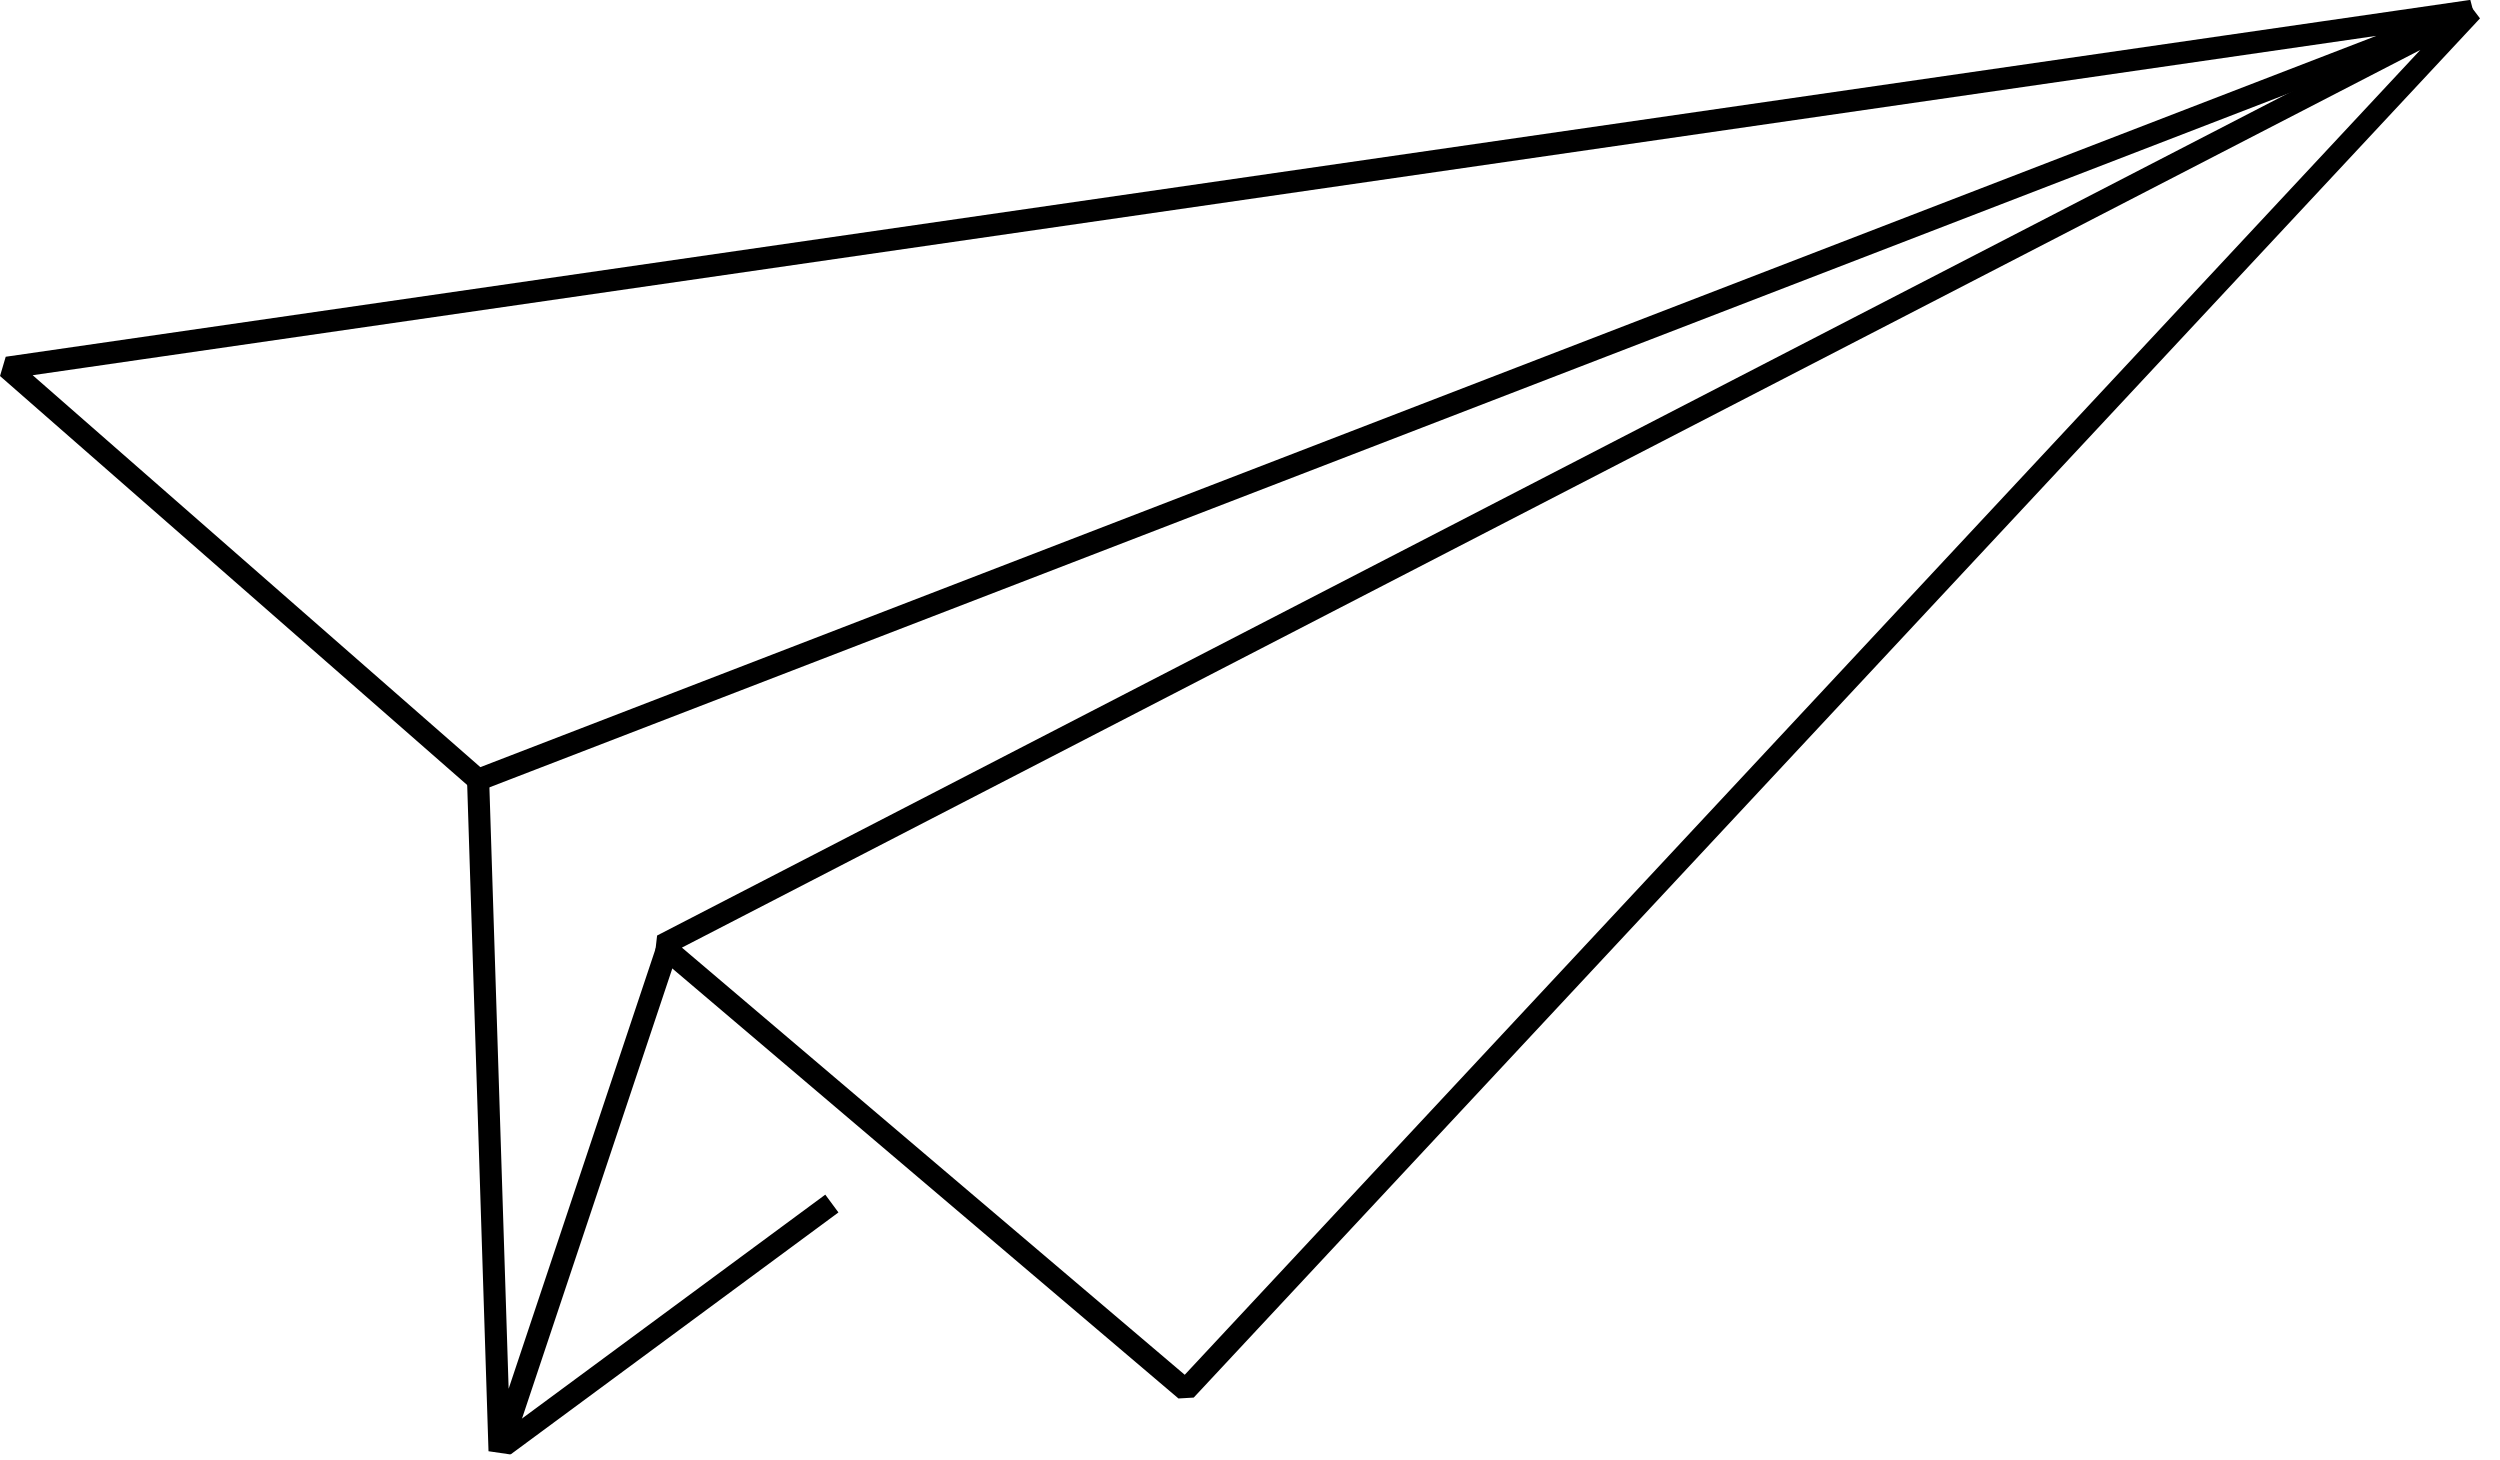 <svg width="113" height="66" viewBox="0 0 113 66" fill="none" xmlns="http://www.w3.org/2000/svg">
<path d="M111.73 0.49L0.33 16.62L21.61 35.25L111.73 0.49Z" stroke="black" stroke-linejoin="bevel"/>
<path d="M29.93 42.73L111.73 0.49L53.59 62.83L29.93 42.73Z" stroke="black" stroke-linejoin="bevel"/>
<path d="M21.61 35.25L22.58 65.58L30.33 42.37" stroke="black" stroke-linejoin="bevel"/>
<path d="M22.78 65.34L37.6 54.4" stroke="black" stroke-linejoin="bevel"/>
</svg>
